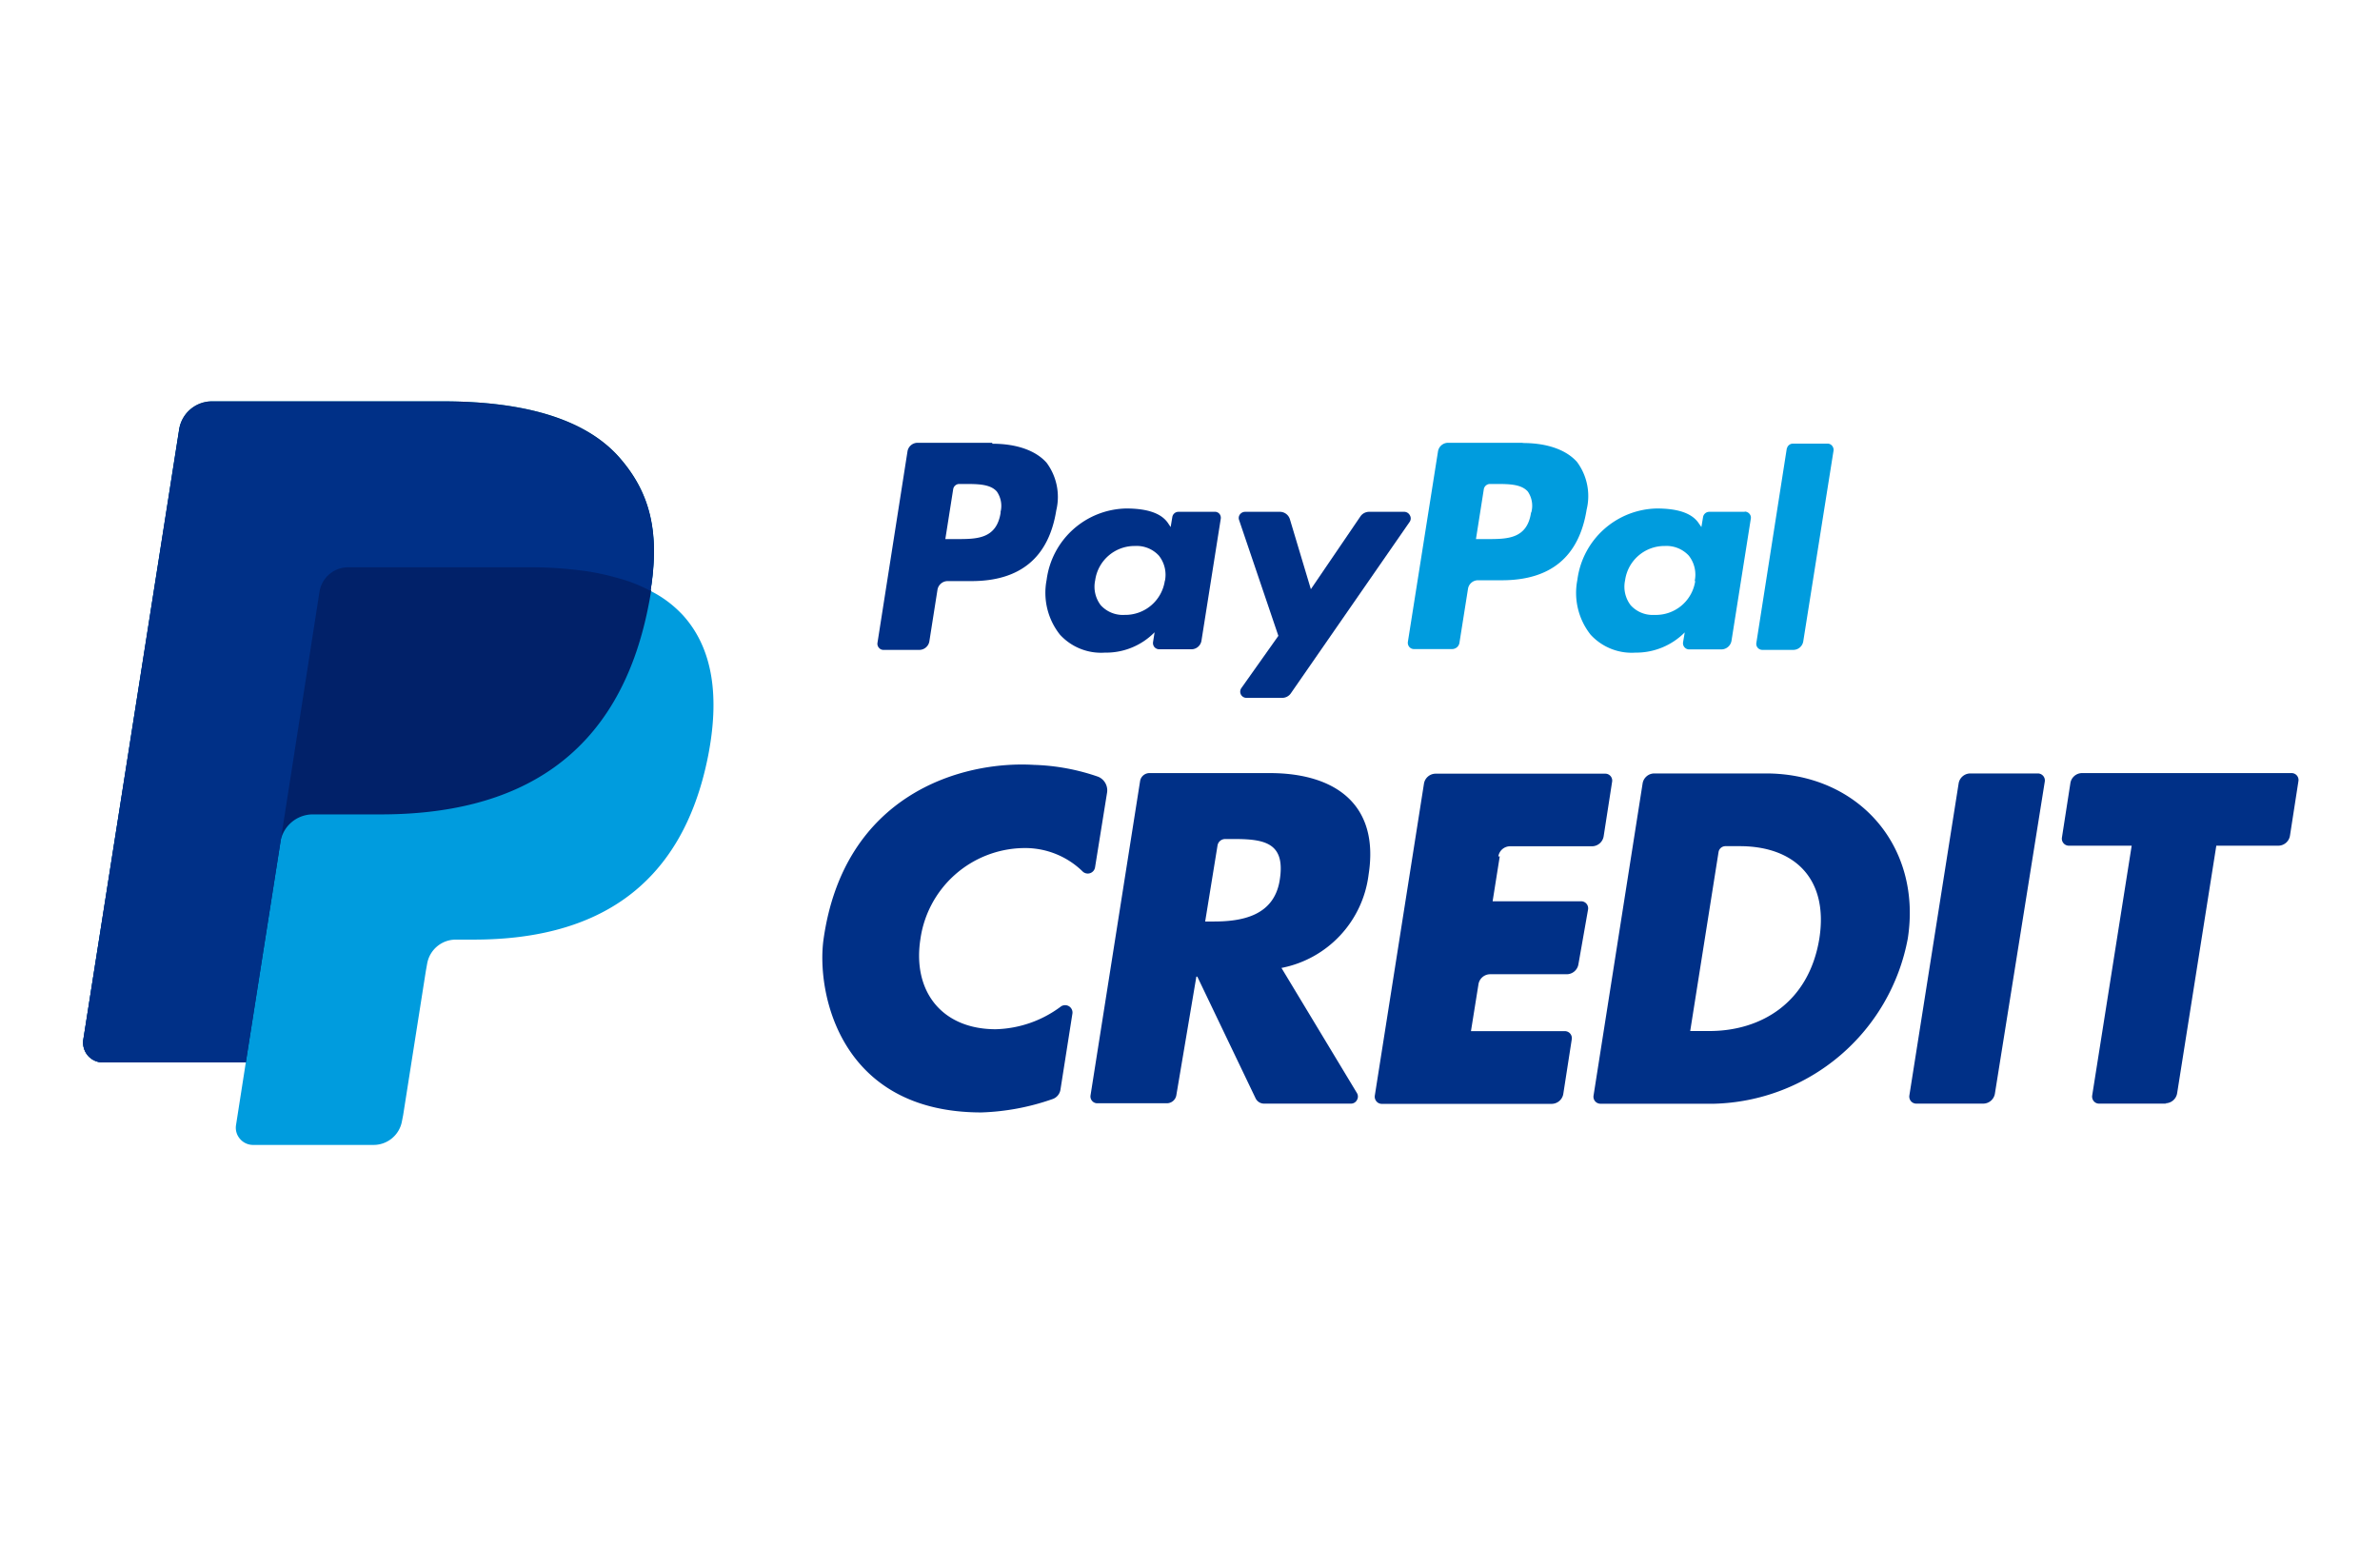 <?xml version="1.0" standalone="no"?><!DOCTYPE svg PUBLIC "-//W3C//DTD SVG 1.1//EN" "http://www.w3.org/Graphics/SVG/1.1/DTD/svg11.dtd"><svg class="icon" width="200px" height="130.03px" viewBox="0 0 1575 1024" version="1.1" xmlns="http://www.w3.org/2000/svg"><path d="M0 0h1575.385v1024H0z" fill="#FFFFFF" /><path d="M430.553 390.695c5.986-38.282 0-64.354-20.716-87.985-22.843-25.915-63.961-37.1-116.657-37.1H140.209a21.977 21.977 0 0 0-21.662 18.511L55.138 687.892a13.312 13.312 0 0 0 2.993 10.634 13.154 13.154 0 0 0 10.004 4.569h94.523l-6.459 41.354a11.185 11.185 0 0 0 2.599 9.216 11.343 11.343 0 0 0 8.743 4.017h79.557a19.062 19.062 0 0 0 18.905-15.754l0.788-4.017 14.966-95.074 0.945-5.278a19.22 19.22 0 0 1 18.905-15.754h11.894c77.115 0 137.452-31.508 155.175-121.935 7.326-37.809 3.545-69.396-15.754-91.609a74.437 74.437 0 0 0-21.74-16.857" fill="#009CDE" /><path d="M430.553 390.695c5.986-38.282 0-64.354-20.716-87.985-22.843-25.915-63.961-37.1-116.657-37.1H140.209a21.977 21.977 0 0 0-21.662 18.511L55.138 687.892a13.312 13.312 0 0 0 2.993 10.634 13.154 13.154 0 0 0 10.004 4.569h94.523l23.631-150.37-0.788 4.726a21.819 21.819 0 0 1 21.504-18.511H252.062c88.143 0 157.538-35.84 177.31-139.343 0.63-3.072 1.103-6.065 1.575-8.98" fill="#012169" /><path d="M211.495 391.168a19.22 19.22 0 0 1 18.905-15.754h119.887a257.812 257.812 0 0 1 39.385 2.836 167.936 167.936 0 0 1 19.614 4.411 101.534 101.534 0 0 1 21.11 8.35c6.065-38.282 0-64.276-20.716-87.906-22.764-25.915-63.961-37.1-116.657-37.1H140.209a21.898 21.898 0 0 0-21.583 18.511L55.138 687.97a13.076 13.076 0 0 0 12.997 15.124h94.523l23.631-150.37zM1087.015 518.538a7.877 7.877 0 0 1 7.877-6.695h73.728c60.889 0 103.424 47.813 93.893 109.253A133.908 133.908 0 0 1 1134.277 730.427h-75.146a4.726 4.726 0 0 1-3.545-1.654 4.647 4.647 0 0 1-1.024-3.781z m31.508 163.761h12.761c33.95 0 65.772-18.59 72.704-61.204 6.144-39.385-16.226-61.125-52.697-61.125h-9.374a4.647 4.647 0 0 0-4.647 3.938z m-126.031-115.633l-4.726 29.775h58.604a4.647 4.647 0 0 1 4.569 5.356l-6.38 36.234a7.877 7.877 0 0 1-7.877 6.695h-50.412a7.877 7.877 0 0 0-7.877 6.695l-4.962 30.956h62.149a4.647 4.647 0 0 1 4.569 5.356l-5.593 36.076a7.877 7.877 0 0 1-7.877 6.695h-112.325a4.569 4.569 0 0 1-3.466-1.654 4.805 4.805 0 0 1-1.103-3.702l32.532-206.454a7.877 7.877 0 0 1 7.877-6.695h112.089a4.569 4.569 0 0 1 4.569 5.278l-5.593 36.076a7.877 7.877 0 0 1-7.877 6.695h-53.957a7.877 7.877 0 0 0-7.877 6.774z m320.67 163.682H1268.185a4.647 4.647 0 0 1-3.545-1.575 4.805 4.805 0 0 1-1.103-3.702l32.61-206.533a7.877 7.877 0 0 1 7.877-6.695h44.505a4.647 4.647 0 0 1 4.647 5.356l-33.004 206.454a7.877 7.877 0 0 1-7.877 6.695z m-418.107 0h-58.368a6.223 6.223 0 0 1-5.829-3.623l-38.518-80.423h-0.63L778.476 724.677a6.38 6.38 0 0 1-6.38 5.435H726.252a4.411 4.411 0 0 1-3.545-1.575 4.49 4.49 0 0 1-1.024-3.702l32.768-207.793a6.302 6.302 0 0 1 6.38-5.435h79.399c43.166 0 72.783 20.559 65.457 67.19a71.916 71.916 0 0 1-57.659 61.755L897.969 723.338a4.49 4.49 0 0 1 0 4.647 4.411 4.411 0 0 1-4.017 2.363z m-97.516-120.517h5.514c18.511 0 39.936-3.545 43.796-27.254s-8.507-27.175-28.357-27.333h-7.877a5.12 5.12 0 0 0-4.884 4.175z m636.14 120.517h-44.583a4.49 4.49 0 0 1-3.466-1.575 4.805 4.805 0 0 1-1.103-3.702l26.151-165.415h-41.59a4.647 4.647 0 0 1-4.569-5.356l5.593-35.998a7.877 7.877 0 0 1 7.877-6.695h138.476a4.569 4.569 0 0 1 4.569 5.278l-5.593 36.076a7.877 7.877 0 0 1-7.877 6.695h-40.881l-25.915 163.761a7.877 7.877 0 0 1-7.877 6.695zM724.677 573.913a4.884 4.884 0 0 1-8.428 2.599 54.508 54.508 0 0 0-39.385-15.281 70.026 70.026 0 0 0-67.82 60.574c-5.199 34.501 14.494 59.313 49.861 59.313a74.988 74.988 0 0 0 42.85-14.809 4.884 4.884 0 0 1 7.877 4.805l-7.877 50.097a7.877 7.877 0 0 1-5.514 6.223 156.672 156.672 0 0 1-46.789 8.743c-94.523 0-109.332-80.502-104.448-114.688 13.627-95.941 91.451-118.154 139.185-115.318a141.785 141.785 0 0 1 42.614 7.877 9.767 9.767 0 0 1 5.75 10.87z" fill="#003087" /><path d="M1007.616 293.022h-49.31a6.774 6.774 0 0 0-6.695 5.75l-19.929 126.031a4.254 4.254 0 0 0 0.945 3.308 3.938 3.938 0 0 0 3.151 1.418h25.206a4.884 4.884 0 0 0 4.805-4.017l5.671-35.761a6.695 6.695 0 0 1 6.695-5.75h15.754c32.453 0 51.121-15.754 56.084-46.789a37.888 37.888 0 0 0-6.38-31.508c-7.01-7.877-19.377-12.524-35.84-12.524z m5.593 46.08c-2.599 17.644-15.754 17.644-29.223 17.644H976.738l5.199-33.004a4.175 4.175 0 0 1 4.096-3.466h3.387c8.901 0 17.25 0 21.662 5.041a16.699 16.699 0 0 1 2.284 13.785z" fill="#009CDE" /><path d="M656.542 293.022H607.311a6.774 6.774 0 0 0-6.774 5.75L580.687 425.354a3.938 3.938 0 0 0 0.945 3.308 3.781 3.781 0 0 0 3.072 1.418h23.631a6.774 6.774 0 0 0 6.695-5.75l5.356-34.028a6.853 6.853 0 0 1 6.774-5.75h15.754c32.374 0 51.121-15.754 56.084-46.789a37.967 37.967 0 0 0-6.38-31.508c-6.932-7.877-19.377-12.603-35.84-12.603z m5.671 46.08c-2.678 17.644-15.754 17.644-29.223 17.644h-7.404l5.199-33.004a4.096 4.096 0 0 1 4.017-3.466H638.031c8.901 0 17.329 0 21.662 5.041a16.699 16.699 0 0 1 2.363 13.785zM803.446 338.708h-23.631a4.096 4.096 0 0 0-4.017 3.466l-1.103 6.617-1.575-2.363c-5.12-7.877-16.542-9.925-27.884-9.925a54.193 54.193 0 0 0-52.618 47.262 44.583 44.583 0 0 0 8.822 36.234 36.864 36.864 0 0 0 29.696 11.894A44.977 44.977 0 0 0 764.062 418.422l-1.024 6.538a4.254 4.254 0 0 0 0.945 3.308 4.332 4.332 0 0 0 3.151 1.418h21.189a6.774 6.774 0 0 0 6.774-5.75l12.761-80.66a4.175 4.175 0 0 0-0.945-3.308 4.017 4.017 0 0 0-3.466-1.26z m-32.61 45.686a26.466 26.466 0 0 1-26.624 22.528 19.771 19.771 0 0 1-15.754-6.38 20.165 20.165 0 0 1-3.702-16.542 26.309 26.309 0 0 1 26.388-22.686 19.929 19.929 0 0 1 15.754 6.38 20.401 20.401 0 0 1 4.017 16.699z" fill="#003087" /><path d="M1154.678 338.708h-23.631a4.175 4.175 0 0 0-4.017 3.466l-1.103 6.617-1.654-2.363c-5.12-7.877-16.463-9.925-27.884-9.925a54.114 54.114 0 0 0-52.539 47.262 44.583 44.583 0 0 0 8.743 36.234 36.864 36.864 0 0 0 29.696 11.894 45.292 45.292 0 0 0 32.61-13.391l-1.103 6.538a4.096 4.096 0 0 0 4.096 4.726h21.189a6.853 6.853 0 0 0 6.774-5.75l12.761-80.66a3.86 3.86 0 0 0-0.866-3.308 4.175 4.175 0 0 0-3.151-1.497z m-32.847 45.922a26.309 26.309 0 0 1-26.939 22.292 19.614 19.614 0 0 1-15.754-6.38 20.165 20.165 0 0 1-3.702-16.542 26.309 26.309 0 0 1 26.388-22.686 20.086 20.086 0 0 1 15.754 6.38 20.322 20.322 0 0 1 3.938 16.699z" fill="#009CDE" /><path d="M929.477 338.708h-23.631a7.01 7.01 0 0 0-5.593 3.072l-32.768 48.128-13.863-46.238a6.932 6.932 0 0 0-6.538-4.962h-23.237a4.332 4.332 0 0 0-3.308 1.733 3.938 3.938 0 0 0-0.551 3.702l25.994 76.642-24.497 34.58a4.096 4.096 0 0 0 3.387 6.459h23.631a6.932 6.932 0 0 0 5.671-2.914l78.769-113.664a4.096 4.096 0 0 0 0-4.332 4.254 4.254 0 0 0-3.466-2.206z" fill="#003087" /><path d="M1182.484 296.487L1162.319 425.354a3.938 3.938 0 0 0 0.866 3.308 4.096 4.096 0 0 0 3.151 1.418h20.322a6.695 6.695 0 0 0 6.695-5.75l20.007-126.031a4.175 4.175 0 0 0-0.945-3.308 3.86 3.86 0 0 0-3.151-1.418h-22.764a4.096 4.096 0 0 0-4.017 3.466z" fill="#009CDE" /></svg>